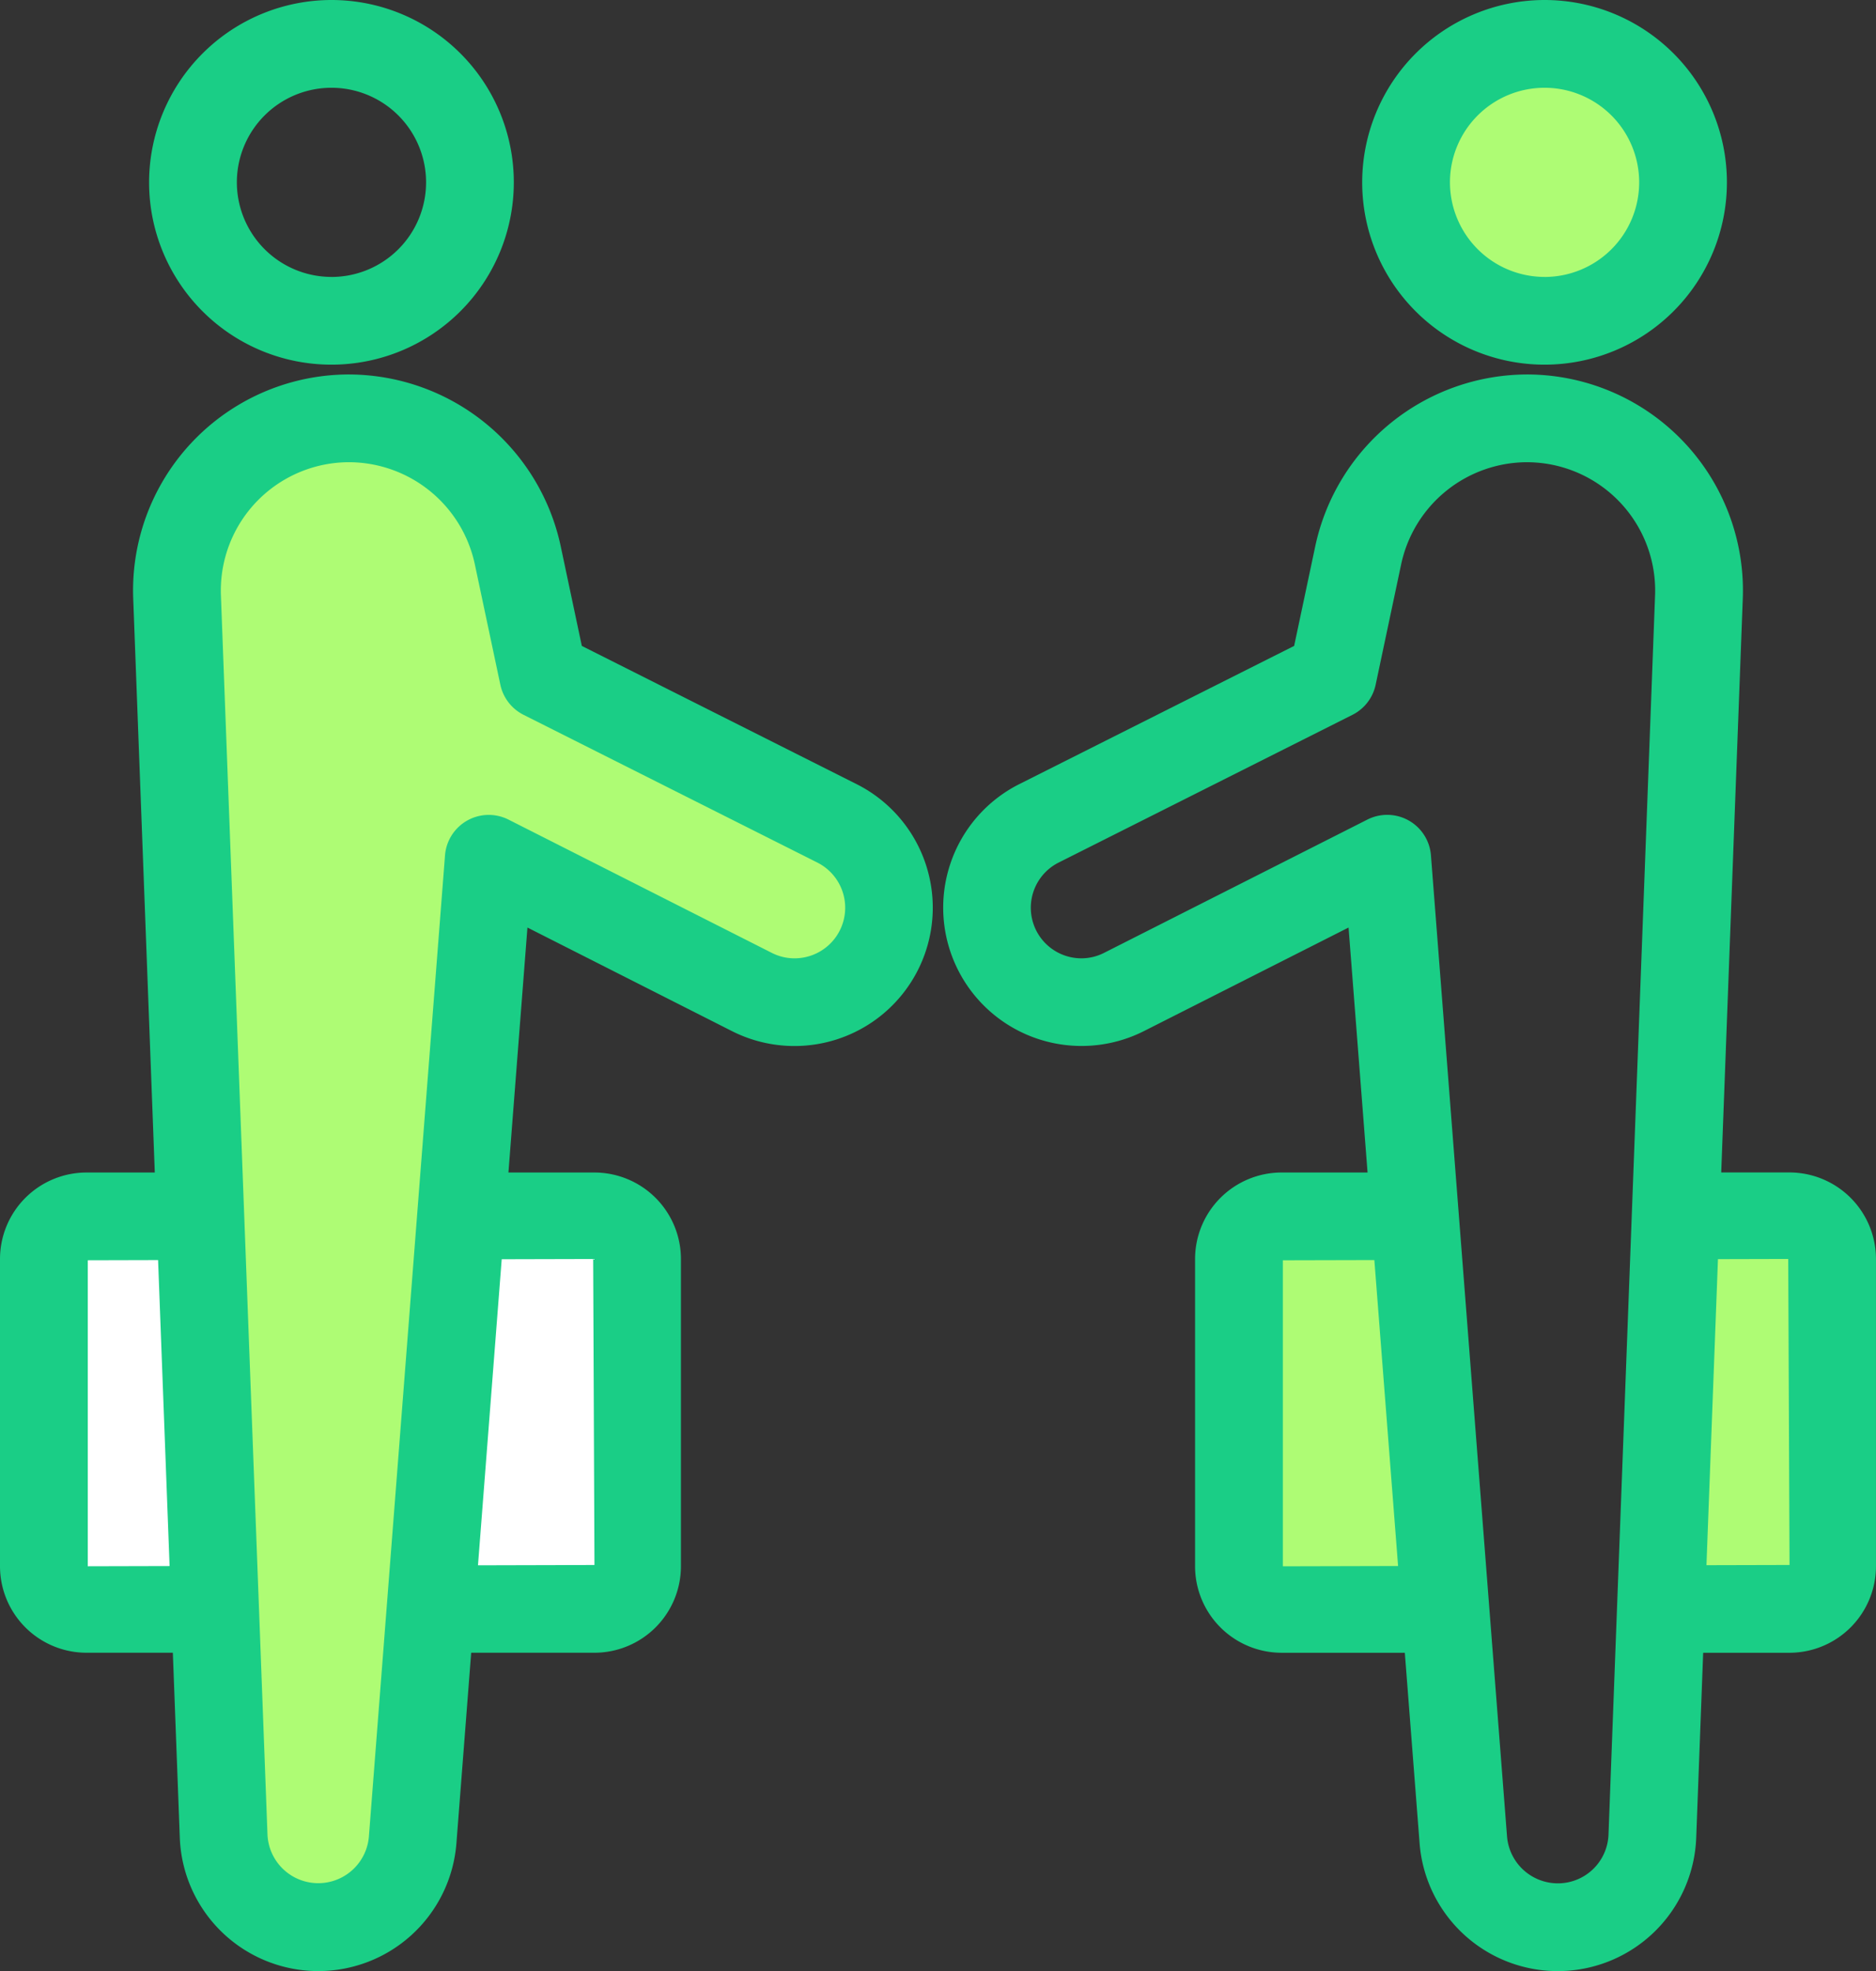 <svg id="img_business_icon" xmlns="http://www.w3.org/2000/svg" xmlns:xlink="http://www.w3.org/1999/xlink" width="135.454" height="142.342" viewBox="0 0 135.454 142.342">
  <rect x="0" y="0" width="135.454" height="142.342" fill="#333333" stroke="none"/>
  <defs>
    <clipPath id="clip-path">
      <rect id="Rectangle_15885" data-name="Rectangle 15885" width="135.454" height="142.341" fill="none"/>
    </clipPath>
  </defs>
  <g id="Group_19501" data-name="Group 19501" clip-path="url(#clip-path)">
    <circle id="Ellipse_25" data-name="Ellipse 25" cx="9" cy="9" r="9" transform="translate(102 4)" fill="#aefc74"/>
    <path id="楕円形_8" data-name="楕円形 8" d="M7.261-5.906A13.167,13.167,0,1,1-5.906,7.261,13.182,13.182,0,0,1,7.261-5.906Zm0,20A6.831,6.831,0,1,0,.431,7.261,6.838,6.838,0,0,0,7.261,14.092Z" transform="translate(16.671 5.906)" fill="#1ace86"/>
    <path id="Path_4480" data-name="Path 4480" d="M45.659,192.089H8.982a3.076,3.076,0,0,1-3.076-3.076V166.822a3.076,3.076,0,0,1,3.076-3.076H45.659a3.076,3.076,0,0,1,3.076,3.076v22.191a3.076,3.076,0,0,1-3.076,3.076" transform="translate(-2.738 -75.905)" fill="#fff"/>
    <path id="長方形_15883" data-name="長方形 15883" d="M.338-5.906H37.016A6.251,6.251,0,0,1,43.26.338V22.529a6.251,6.251,0,0,1-6.244,6.244H.338a6.251,6.251,0,0,1-6.244-6.244V.338A6.251,6.251,0,0,1,.338-5.906ZM.431,22.529l36.585-.092L36.923.338.431.43Z" transform="translate(5.906 90.579)" fill="#1ace86"/>
    <path id="楕円形_9" data-name="楕円形 9" d="M7.261-5.906A13.167,13.167,0,1,1-5.906,7.261,13.182,13.182,0,0,1,7.261-5.906Zm0,20A6.831,6.831,0,1,0,.431,7.261,6.838,6.838,0,0,0,7.261,14.092Z" transform="translate(104.261 5.906)" fill="#1ace86"/>
    <path id="Path_11804" data-name="Path 11804" d="M13657.749,5814.195h-9.635c.488-7.715,1.166-19.673,1.646-28.347h7.988a3.084,3.084,0,0,1,3.08,3.08v22.187A3.084,3.084,0,0,1,13657.749,5814.195Zm-25.266,0h-11.408a3.079,3.079,0,0,1-3.074-3.08v-22.187a3.079,3.079,0,0,1,3.074-3.08h9.785l1.623,28.345Z" transform="translate(-13528.543 -5698.01)" fill="#aefc74" stroke="rgba(0,0,0,0)" stroke-width="1"/>
    <path id="Path_11803" data-name="Path 11803" d="M13668.588,5843.729h-9.408l.238-6.316,9.17-.023-.094-22.1-8.246.021.236-6.268h8.1a6.254,6.254,0,0,1,6.246,6.246v22.19A6.254,6.254,0,0,1,13668.588,5843.729Zm-24.6,0h-12.076a6.254,6.254,0,0,1-6.246-6.246v-22.19a6.254,6.254,0,0,1,6.246-6.246h9.387l.49,6.315-9.783.024v22.1l11.5-.029.486,6.273Z" transform="translate(-13539.378 -5724.375)" fill="#1ace86"/>
    <path id="Path_4482" data-name="Path 4482" d="M36.254,56.316h0a12.436,12.436,0,0,0-12.427,12.9l3.362,89.48a6.837,6.837,0,0,0,13.648.272l5.494-70.847,19,9.619a6.82,6.82,0,1,0,6.144-12.178L50.267,74.9,48.42,66.174a12.437,12.437,0,0,0-12.166-9.858" transform="translate(-11.041 -26.105)" fill="#aefc74"/>
    <path id="パス_4483" data-name="パス 4483" d="M33.516,50.41A15.679,15.679,0,0,1,48.781,62.78l1.532,7.233L70.164,80a9.988,9.988,0,1,1-9,17.835L46.386,90.35l-5.128,66.128a10.005,10.005,0,0,1-19.973-.4L17.922,66.6A15.6,15.6,0,0,1,33.516,50.41ZM65.671,92.573a3.653,3.653,0,0,0,1.647-6.916L46.106,74.989a3.168,3.168,0,0,1-1.676-2.174l-1.848-8.722a9.312,9.312,0,0,0-9.067-7.347,9.268,9.268,0,0,0-9.261,9.616l3.362,89.48a3.669,3.669,0,0,0,7.323.146L40.434,85.14a3.168,3.168,0,0,1,4.59-2.582l19,9.619A3.607,3.607,0,0,0,65.671,92.573Z" transform="translate(-8.303 -23.368)" fill="#1ace86"/>
    <path id="パス_4485" data-name="パス 4485" d="M169.082,50.41A15.6,15.6,0,0,1,184.676,66.6l-3.362,89.48a10.005,10.005,0,0,1-19.973.4L156.212,90.35l-14.78,7.481a9.988,9.988,0,1,1-9-17.835l19.851-9.984,1.532-7.232A15.679,15.679,0,0,1,169.082,50.41Zm2.233,108.963a3.657,3.657,0,0,0,3.666-3.531l3.362-89.48a9.268,9.268,0,0,0-9.261-9.615,9.312,9.312,0,0,0-9.067,7.347l-1.847,8.722a3.168,3.168,0,0,1-1.676,2.174L135.28,85.657a3.653,3.653,0,0,0,1.647,6.916,3.607,3.607,0,0,0,1.643-.4l19-9.619a3.168,3.168,0,0,1,4.59,2.582l5.494,70.847A3.685,3.685,0,0,0,171.315,159.373Z" transform="translate(-58.841 -23.368)" fill="#1ace86"/>
  </g>
</svg>
